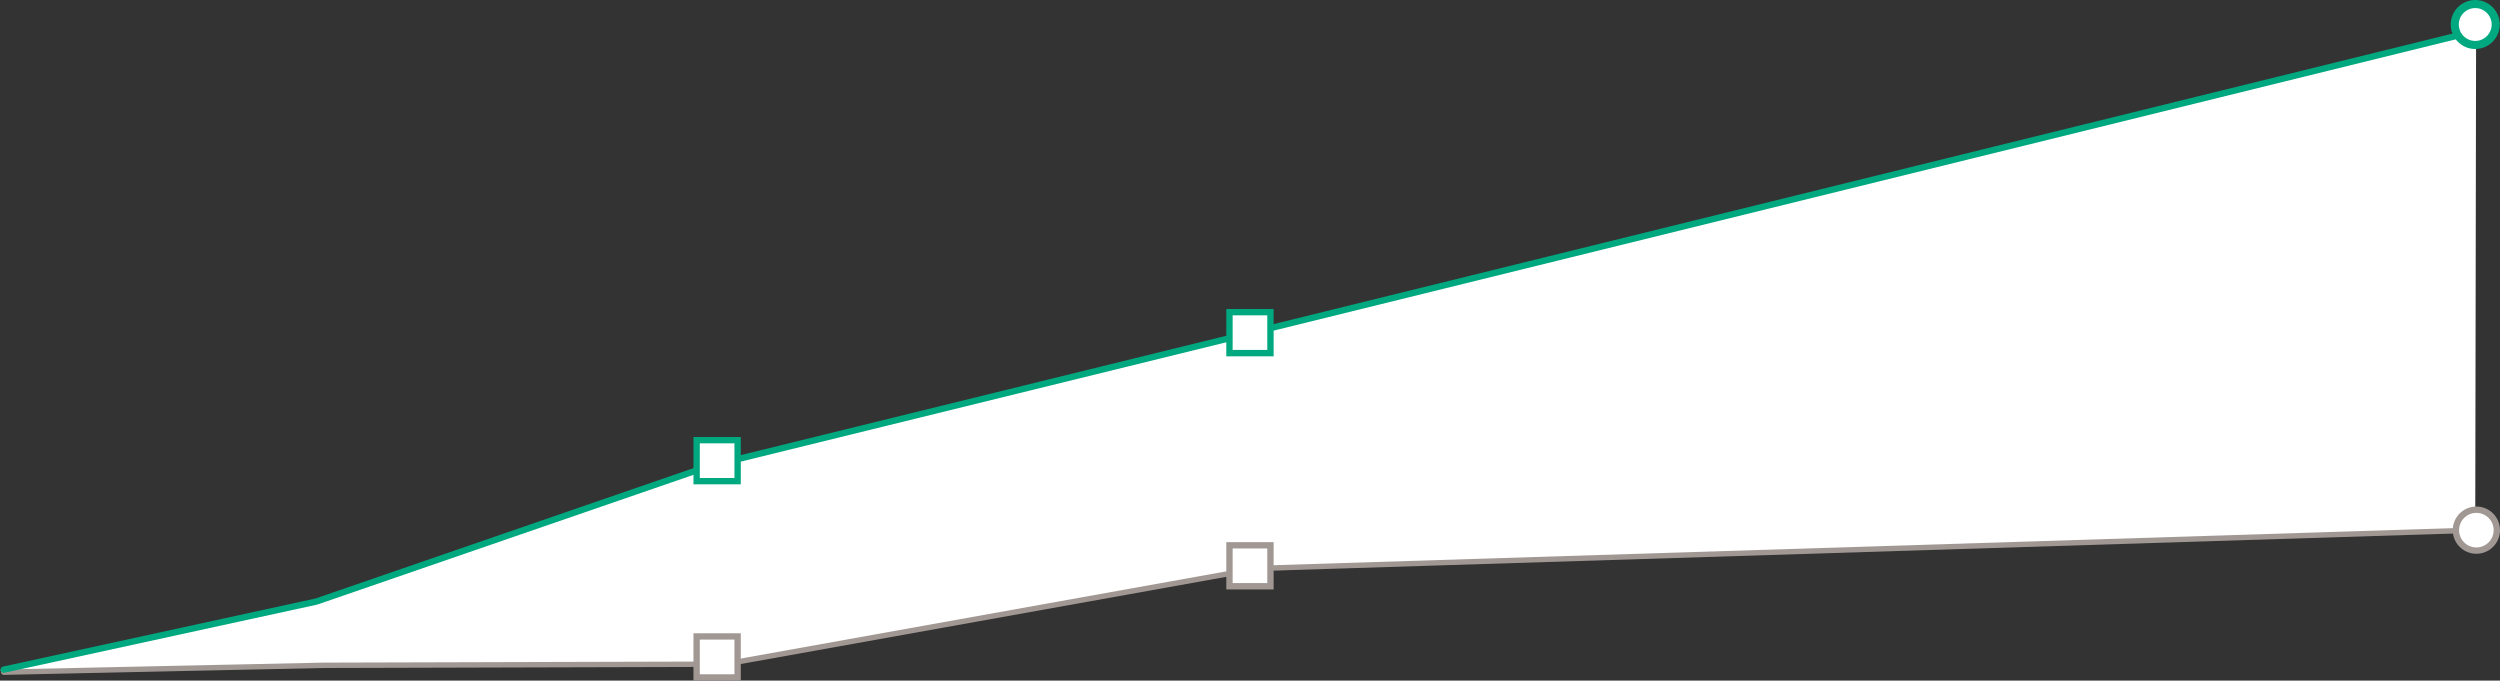 <svg xmlns="http://www.w3.org/2000/svg" width="788.541" height="214.676" viewBox="0 0 788.541 214.676">
  <rect x="0" y="0" width="788.541" height="214.676" fill="#333333" stroke="none"/>
  <g id="Group_8561" data-name="Group 8561" transform="translate(-157.175 -300.859)">
    <g id="Group_8119" data-name="Group 8119" transform="translate(157.363 310.647)">
      <path id="Path_7880" data-name="Path 7880" d="M893.338,204.4l-.273,157.43L509.15,373.9,340.915,404.1l-31.511.084-93.546.273-101.933,2.249c-.967,0-1.976-.862-1.009-.967l99.242-21.4,123.669-42.653L514.342,297.8l379.017-93.4Z" transform="translate(-112.523 -204.4)" fill="#fff"/>
      <path id="Path_7881" data-name="Path 7881" d="M892.54,279.29,508.6,291.356,340.368,321.564l-126.507.357L113,324.087" transform="translate(-111.998 -121.86)" fill="none" stroke="#a19894" stroke-linecap="round" stroke-miterlimit="10" stroke-width="1.7"/>
      <path id="Path_7882" data-name="Path 7882" d="M113,405.828l98.612-21.484,123.669-42.653,171.535-42.169,386-95.122" transform="translate(-111.998 -204.4)" fill="none" stroke="#00a880" stroke-linecap="round" stroke-miterlimit="10" stroke-width="2"/>
    </g>
    <circle id="Ellipse_309" data-name="Ellipse 309" cx="6.454" cy="6.454" r="6.454" transform="translate(931.451 302.134)" fill="#fff" stroke="#00a880" stroke-miterlimit="10" stroke-width="2.55"/>
    <circle id="Ellipse_310" data-name="Ellipse 310" cx="6.454" cy="6.454" r="6.454" transform="translate(931.809 461.624)" fill="#fff" stroke="#a19894" stroke-linecap="round" stroke-miterlimit="10" stroke-width="2"/>
    <rect id="Rectangle_2114" data-name="Rectangle 2114" width="12.928" height="12.928" transform="translate(376.904 439.698)" fill="#fff" stroke="#00a880" stroke-linecap="round" stroke-miterlimit="10" stroke-width="2"/>
    <rect id="Rectangle_2115" data-name="Rectangle 2115" width="12.928" height="12.928" transform="translate(544.971 399.316)" fill="#fff" stroke="#00a880" stroke-linecap="round" stroke-miterlimit="10" stroke-width="2"/>
    <rect id="Rectangle_2116" data-name="Rectangle 2116" width="12.928" height="12.928" transform="translate(544.971 472.85)" fill="#fff" stroke="#a19894" stroke-linecap="round" stroke-miterlimit="10" stroke-width="2"/>
    <rect id="Rectangle_2117" data-name="Rectangle 2117" width="12.928" height="12.928" transform="translate(376.904 501.606)" fill="#fff" stroke="#a19894" stroke-linecap="round" stroke-miterlimit="10" stroke-width="2"/>
  </g>
</svg>
